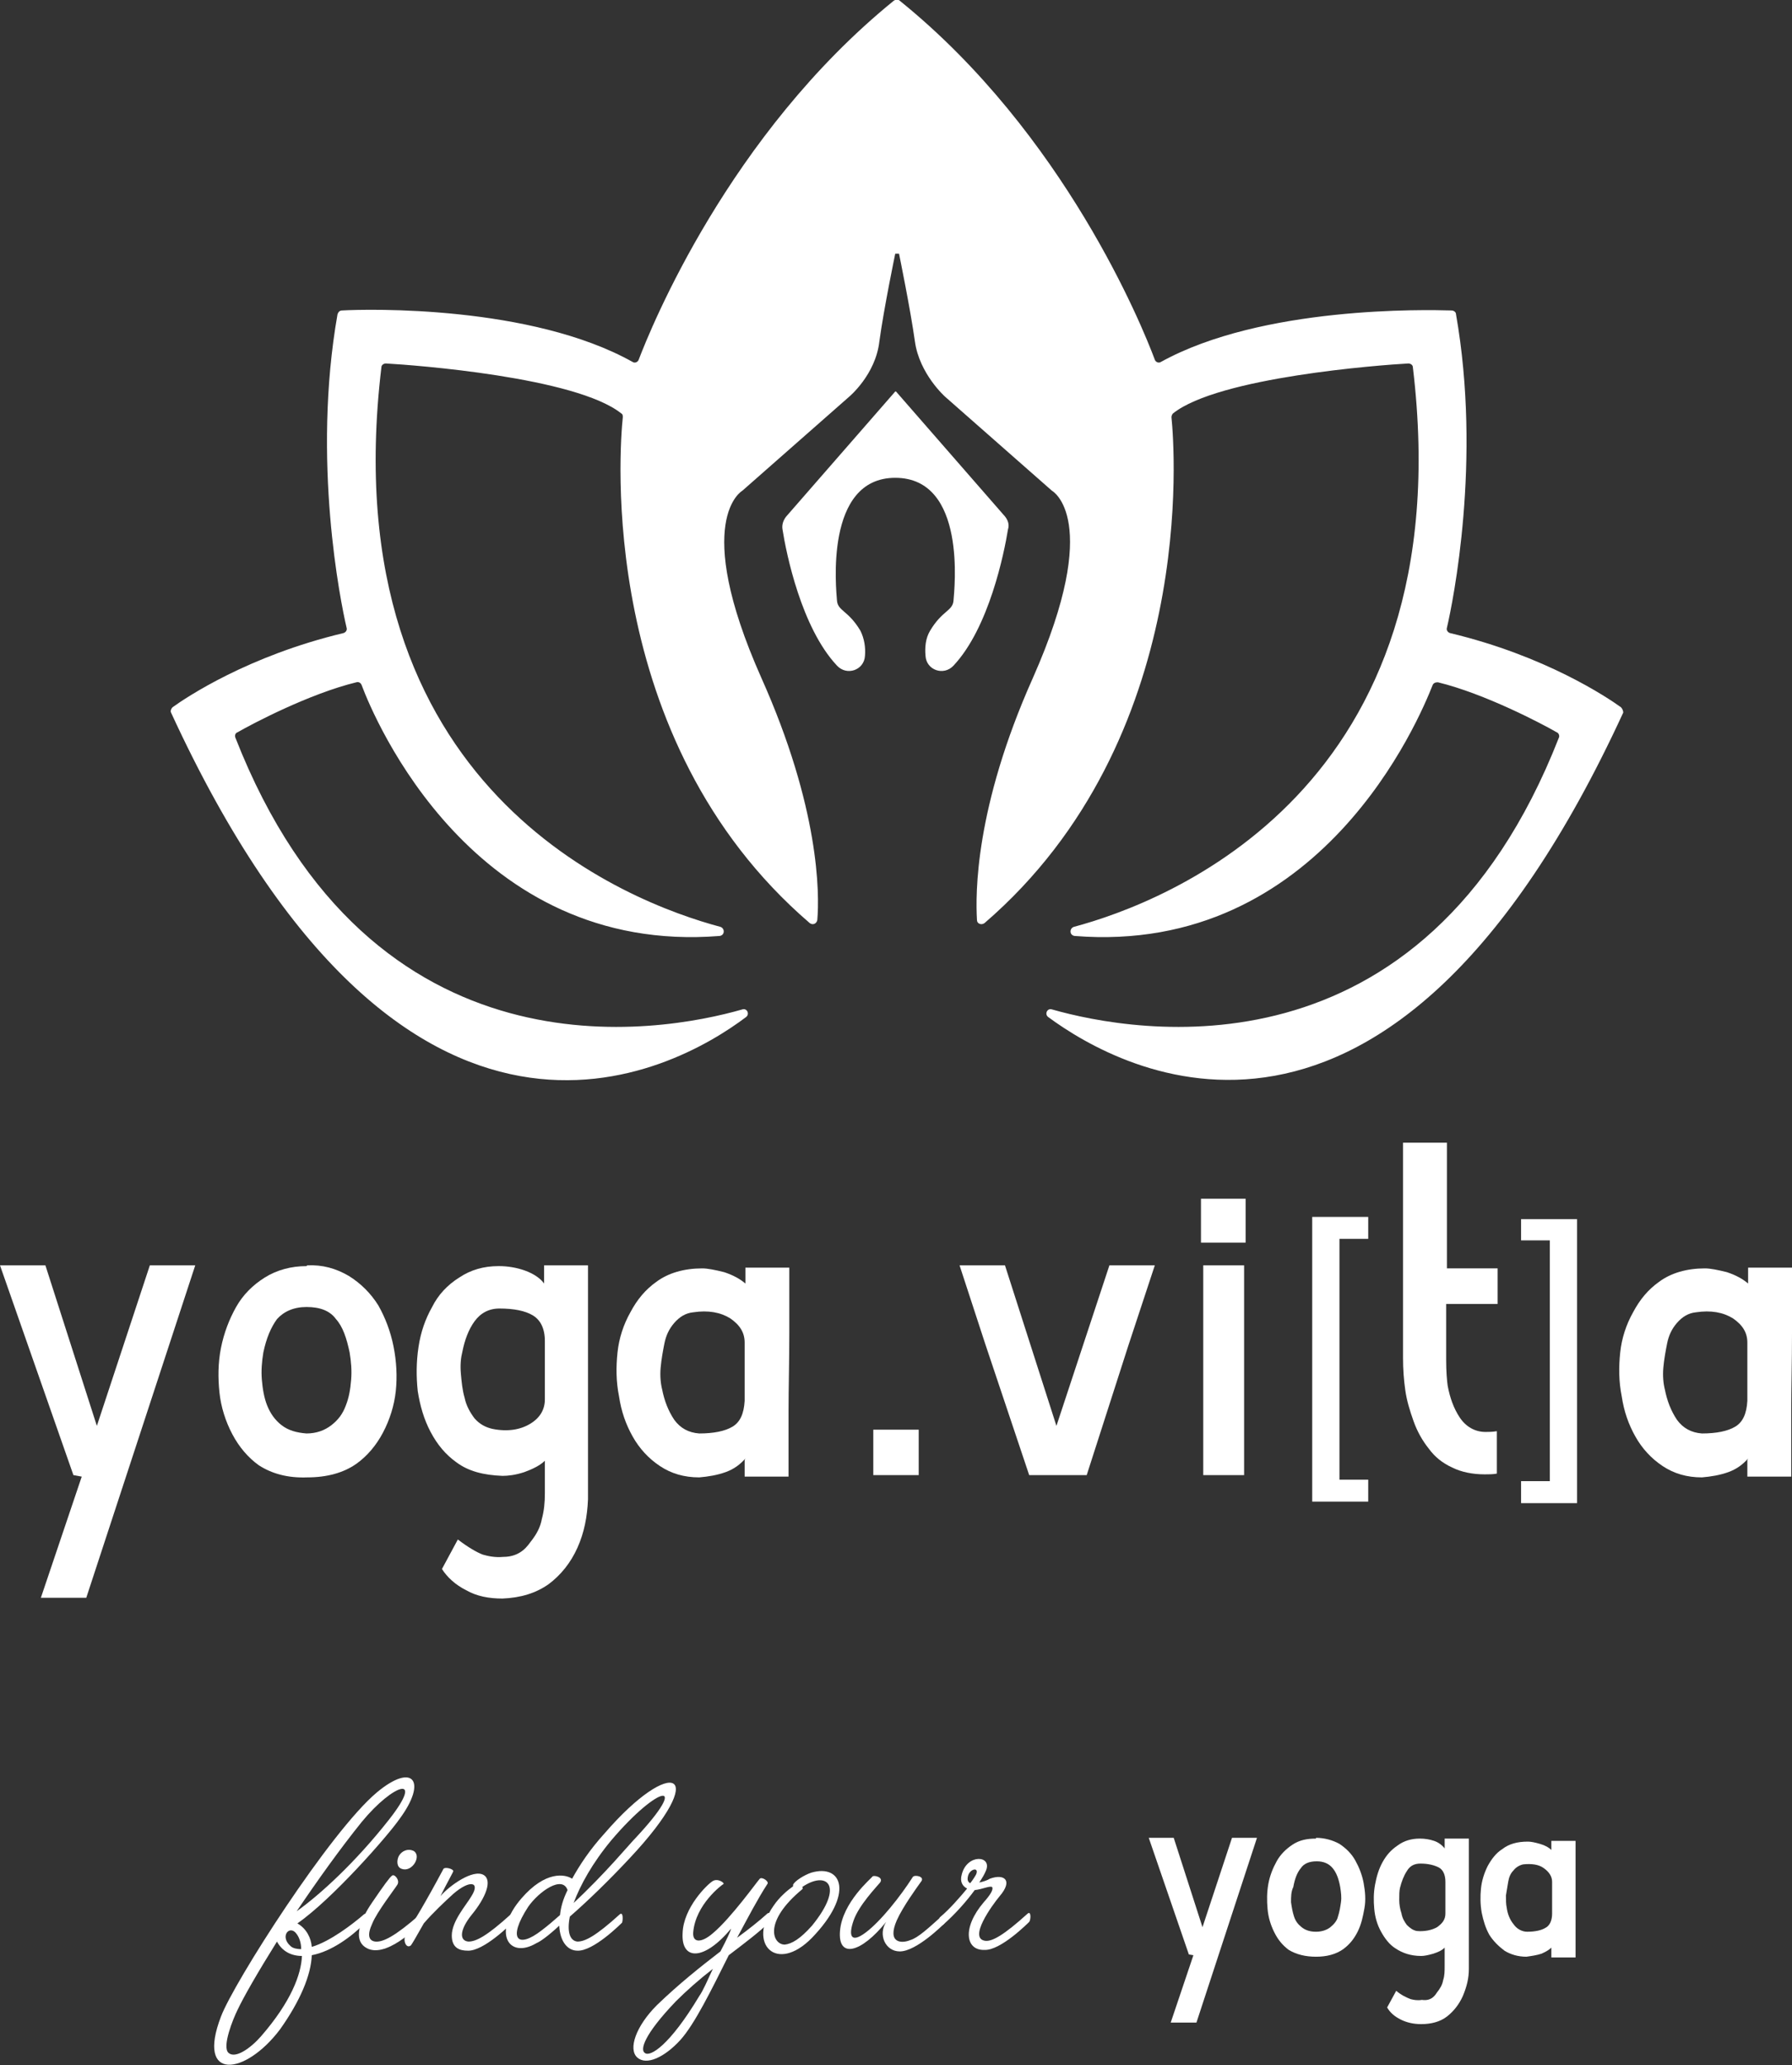 <svg xmlns="http://www.w3.org/2000/svg" xmlns:xlink="http://www.w3.org/1999/xlink" id="Ebene_1" x="0px" y="0px" viewBox="0 0 236.8 272.7" style="enable-background:new 0 0 236.8 272.7;" xml:space="preserve"><rect x="0" y="0" width="236.8" height="272.7" fill="#333333" stroke="none"/><style type="text/css">	.st0{fill:#FFFFFF;}</style><g>	<g>		<path class="st0" d="M0,167.1h6l6.8,21.2l7-21.2h6L11.4,211h-6l5.4-16l-1.1-0.2L0,167.1z"></path>		<path class="st0" d="M46.1,168.5c1.6,1,2.9,2.3,3.9,3.9c0.9,1.6,1.6,3.4,2,5.4s0.5,4,0.3,5.9s-0.8,3.8-1.7,5.5   c-0.9,1.7-2.1,3.1-3.5,4.1c-1.7,1.2-3.9,1.8-6.5,1.8c-2.6,0.1-4.7-0.5-6.4-1.6c-1.4-1-2.6-2.4-3.5-4.1s-1.5-3.6-1.7-5.5   s-0.2-3.9,0.2-5.9c0.4-2,1.1-3.8,2-5.4s2.2-2.9,3.8-3.9c1.6-1,3.5-1.5,5.5-1.5l0.1-0.1C42.6,167,44.4,167.5,46.1,168.5z    M34.6,182.2c0.1,1.2,0.3,2.4,0.7,3.4c0.4,1,1,1.9,1.9,2.6s2,1,3.3,1.1c1.3,0,2.4-0.4,3.3-1.1s1.5-1.5,1.9-2.6   c0.4-1,0.6-2.1,0.7-3.4c0.1-1.2,0-2.4-0.2-3.6c-0.4-1.9-0.9-3.4-1.8-4.4c-0.8-1.1-2.1-1.6-3.9-1.6c-1.7,0-3,0.6-3.9,1.6   c-0.8,1.1-1.4,2.5-1.8,4.4C34.6,179.8,34.5,181,34.6,182.2z"></path>		<path class="st0" d="M70.2,203.5c0.7-0.9,1.2-1.8,1.4-2.9c0.3-1.1,0.4-2.2,0.4-3.4v-4.3c-0.6,0.6-1.6,1.1-2.7,1.5   c-1.2,0.4-2.2,0.5-2.9,0.5c-2.5-0.1-4.5-0.6-6.1-1.8c-1.4-1-2.5-2.3-3.4-4s-1.4-3.5-1.7-5.4c-0.2-1.9-0.2-3.8,0.1-5.8   s0.9-3.7,1.8-5.3c0.8-1.6,2-2.9,3.6-3.9c1.5-1,3.2-1.5,5.2-1.5c1.2,0,2.4,0.2,3.5,0.6s2,1,2.5,1.7c0-0.1,0-0.5,0-1.2s0-1.1,0-1.2   h5.8c0,4.8,0,15.1,0,30.9c-0.1,2.3-0.5,4.4-1.4,6.4s-2.2,3.6-3.8,4.8c-1.7,1.2-3.7,1.8-6.1,1.9c-1.8,0-3.4-0.3-4.8-1.1   c-1.4-0.7-2.5-1.7-3.2-2.8l2.1-3.9c1.3,1,2.5,1.7,3.3,2c0.7,0.2,1.6,0.4,2.7,0.3C68.9,205.6,69.8,204,70.2,203.5z M70.1,188   c1.3-0.8,1.9-1.9,1.9-3.2c0-0.9,0-2.2,0-3.9c0-1.7,0-3,0-3.8c0-1.7-0.6-2.8-1.6-3.4s-2.5-0.9-4.4-0.9c-1.4,0-2.5,0.6-3.3,1.7   s-1.3,2.5-1.6,4c-0.2,0.8-0.3,1.7-0.2,2.9c0.1,1.1,0.2,2.2,0.5,3.2c0.2,1,0.7,1.9,1.3,2.7c0.7,0.8,1.5,1.2,2.4,1.4   C67.1,189.1,68.8,188.8,70.1,188z"></path>		<path class="st0" d="M95.9,194.4c-1.1,0.4-2.3,0.6-3.5,0.7c-2,0-3.7-0.5-5.2-1.5s-2.7-2.3-3.6-3.9s-1.5-3.3-1.8-5.3   c-0.4-2-0.4-3.9-0.2-5.8c0.2-1.9,0.8-3.7,1.7-5.3c0.9-1.7,2-3,3.4-4c1.6-1.2,3.7-1.8,6.1-1.8c0.7,0,1.7,0.2,2.9,0.5   c1.2,0.4,2.1,0.9,2.8,1.5v-2.1h5.8c0,2.1,0,5,0,8.7c0,3.8-0.1,7.2-0.1,10.2c0,3.1,0,6,0,8.7h-5.8c0-0.1,0-0.5,0-1.1s0-1,0-1.1   l0.1-0.2C97.8,193.4,97,194,95.9,194.4z M89.1,174.7c-0.7,0.8-1.1,1.7-1.3,2.7c-0.2,1-0.4,2.1-0.5,3.2s0,2.1,0.2,2.9   c0.3,1.5,0.8,2.8,1.6,4c0.8,1.1,1.9,1.7,3.3,1.8c1.9,0,3.4-0.3,4.4-0.9s1.5-1.7,1.6-3.4c0-0.9,0-2.2,0-3.9c0-1.7,0-3,0-3.8   c0-1.3-0.6-2.3-1.9-3.2c-1.3-0.8-2.9-1.1-4.9-0.8C90.6,173.4,89.8,173.9,89.1,174.7z"></path>		<path class="st0" d="M121.4,188.8v6h-6v-6H121.4z"></path>		<path class="st0" d="M130.2,177.5l-3.4-10.4h6l6.8,21.2l7-21.2h6l-3.5,10.6l-5.5,17.1H136L130.2,177.5z"></path>		<path class="st0" d="M164.6,164.1h-5.9v-5.8h5.9V164.1z M164.4,194.8H159v-27.7h5.4V194.8z"></path>		<path class="st0" d="M173.4,198.4v-37.7h7.4v2.9H177v31.8h3.8v2.9h-7.4V198.4z"></path>		<path class="st0" d="M197.8,172.2c-1.6,0-3.9,0-6.7,0v7.4c0,1.5,0.1,2.7,0.2,3.4c0.3,1.6,0.8,3,1.6,4.2c0.8,1.2,2,1.9,3.4,1.9   c0.4,0,0.9,0,1.5-0.1v5.6c-0.5,0.1-1.1,0.1-1.6,0.1c-1.6,0-3.1-0.3-4.3-0.9c-1.3-0.6-2.3-1.4-3.1-2.5c-0.8-1-1.5-2.2-2-3.6   s-0.9-2.7-1.1-4.1s-0.3-2.8-0.3-4.3v-28.4h5.8v16.6h6.7v4.7H197.8z"></path>		<path class="st0" d="M208.4,160.8v37.7H201v-2.9h3.8v-31.8H201V161h7.4V160.8z"></path>		<path class="st0" d="M228.4,194.4c-1.1,0.4-2.3,0.6-3.5,0.7c-2,0-3.7-0.5-5.2-1.5s-2.7-2.3-3.6-3.9s-1.5-3.3-1.8-5.3   c-0.4-2-0.4-3.9-0.2-5.8c0.2-1.9,0.8-3.7,1.7-5.3c0.9-1.7,2-3,3.4-4c1.6-1.2,3.7-1.8,6.1-1.8c0.7,0,1.7,0.2,2.9,0.5   c1.2,0.4,2.1,0.9,2.8,1.5v-2.1h5.8c0,2.1,0,5,0,8.7c0,3.8-0.1,7.2-0.1,10.2c0,3.1,0,6,0,8.7h-5.8c0-0.1,0-0.5,0-1.1s0-1,0-1.1   l0.1-0.2C230.3,193.4,229.5,194,228.4,194.4z M221.6,174.7c-0.7,0.8-1.1,1.7-1.3,2.7c-0.2,1-0.4,2.1-0.5,3.2s0,2.1,0.2,2.9   c0.3,1.5,0.8,2.8,1.6,4c0.8,1.1,1.9,1.7,3.3,1.8c1.9,0,3.4-0.3,4.4-0.9s1.5-1.7,1.6-3.4c0-0.9,0-2.2,0-3.9c0-1.7,0-3,0-3.8   c0-1.3-0.6-2.3-1.9-3.2c-1.3-0.8-2.9-1.1-4.9-0.8C223.1,173.4,222.3,173.9,221.6,174.7z"></path>	</g>	<g>		<path class="st0" d="M189.9,263.1c0.4-0.5,0.7-1,0.8-1.6c0.2-0.6,0.2-1.2,0.2-1.9v-2.4c-0.4,0.4-0.9,0.6-1.5,0.8   c-0.7,0.2-1.2,0.3-1.6,0.3c-1.4,0-2.5-0.4-3.4-1c-0.8-0.5-1.4-1.3-1.9-2.2c-0.5-0.9-0.8-1.9-0.9-3s-0.1-2.1,0.1-3.2s0.5-2.1,1-3   s1.1-1.6,2-2.2c0.8-0.6,1.8-0.9,2.9-0.9c0.7,0,1.3,0.1,1.9,0.3c0.6,0.2,1.1,0.6,1.4,1c0-0.1,0-0.3,0-0.6c0-0.4,0-0.6,0-0.7h3.2   c0,2.7,0,8.4,0,17.2c0,1.3-0.3,2.4-0.8,3.6c-0.5,1.1-1.2,2-2.1,2.7s-2.1,1-3.4,1c-1,0-1.9-0.2-2.7-0.6c-0.8-0.4-1.4-0.9-1.8-1.6   l1.2-2.2c0.7,0.6,1.4,0.9,1.9,1.1c0.4,0.1,0.9,0.2,1.5,0.1C189.2,264.3,189.7,263.4,189.9,263.1z M189.9,254.5   c0.7-0.5,1.1-1,1.1-1.8c0-0.5,0-1.2,0-2.1s0-1.7,0-2.1c0-0.9-0.3-1.6-0.9-1.9s-1.4-0.5-2.4-0.5c-0.8,0-1.4,0.3-1.8,1   c-0.4,0.6-0.7,1.4-0.9,2.2c-0.1,0.4-0.1,1-0.1,1.6s0.1,1.2,0.3,1.8c0.1,0.6,0.4,1.1,0.7,1.5c0.4,0.4,0.8,0.7,1.3,0.8   C188.2,255.1,189.2,254.9,189.9,254.5z"></path>		<g>			<g>				<path class="st0" d="M151.8,242.7h3.3l3.8,11.8l3.9-11.8h3.3l-8,24.4h-3.4l3-8.9l-0.6-0.1L151.8,242.7z"></path>				<path class="st0" d="M177,243.5c0.9,0.6,1.6,1.3,2.1,2.2c0.5,0.9,0.9,1.9,1.1,3s0.3,2.2,0.1,3.3s-0.4,2.1-0.9,3.1     s-1.1,1.7-1.9,2.3c-1,0.7-2.2,1-3.6,1s-2.6-0.3-3.6-0.9c-0.8-0.6-1.4-1.3-1.9-2.3s-0.8-2-0.9-3.1s-0.1-2.2,0.1-3.3     c0.2-1.1,0.6-2.1,1.1-3s1.2-1.6,2.1-2.2s1.9-0.8,3.1-0.8v-0.1C175,242.7,176.1,243,177,243.5z M170.6,251.2     c0.1,0.7,0.2,1.3,0.4,1.9c0.2,0.6,0.5,1,1,1.4s1.1,0.6,1.9,0.6c0.7,0,1.4-0.2,1.9-0.6s0.9-0.9,1-1.4c0.2-0.6,0.3-1.2,0.4-1.9     c0.1-0.7,0-1.3-0.1-2c-0.2-1.1-0.5-1.9-1-2.5s-1.2-0.9-2.1-0.9c-1,0-1.7,0.3-2.1,0.9c-0.5,0.6-0.8,1.4-1,2.5     C170.6,249.8,170.6,250.5,170.6,251.2z"></path>				<path class="st0" d="M203.7,258c-0.6,0.2-1.3,0.3-2,0.4c-1.1,0-2.1-0.3-2.9-0.8c-0.8-0.6-1.5-1.3-2-2.1c-0.5-0.9-0.8-1.9-1-2.9     c-0.2-1.1-0.2-2.2-0.1-3.2s0.4-2,0.9-3c0.5-0.9,1.1-1.7,1.9-2.2c0.9-0.7,2-1,3.4-1c0.4,0,0.9,0.1,1.6,0.3     c0.7,0.2,1.2,0.5,1.5,0.8v-1.2h3.2c0,1.2,0,2.8,0,4.9s0,4,0,5.7s0,3.3,0,4.8H205c0,0,0-0.3,0-0.6c0-0.4,0-0.6,0-0.6v-0.1     C204.8,257.4,204.4,257.7,203.7,258z M200,247c-0.4,0.4-0.6,0.9-0.7,1.5s-0.2,1.2-0.3,1.8c0,0.6,0,1.2,0.1,1.6     c0.1,0.8,0.4,1.6,0.9,2.2c0.4,0.6,1.1,1,1.8,1c1.1,0,1.9-0.2,2.4-0.5c0.6-0.3,0.9-1,0.9-1.9c0-0.5,0-1.2,0-2.1s0-1.7,0-2.1     c0-0.7-0.4-1.3-1.1-1.8s-1.6-0.6-2.7-0.5C200.8,246.3,200.3,246.6,200,247z"></path>			</g>			<g>				<path class="st0" d="M41.2,257.1c2.4-0.7,5.4-3,6.9-4.3c0.5-0.4,0.4,0.9,0.2,1.1c-1.9,1.9-4.5,3.8-7.1,4.3     c-0.1,2.6-1.5,6-4.2,9.8c-4.6,6.1-11.1,6.9-7.8-1.7c1.7-4.5,14.4-24.4,20.6-29.6c4.8-4,6.7-1.5,3,3.5     c-1.6,2.3-8.9,10.6-13.5,13.8C40.5,254.7,41.1,255.9,41.2,257.1z M31.4,265.4c-0.6,1.2-2.1,4.9-1.2,5.7s2.9-0.6,4.3-2.2     c4-4.6,5.3-8.2,5.4-10.6c-1.4,0-2.6-0.6-3.3-1.9C34.1,260.4,32.2,263.7,31.4,265.4z M39.2,255.4c-0.9-1.3-2.3,0.3-0.8,1.6     c0.3,0.3,0.9,0.4,1.4,0.4C39.8,256.5,39.5,255.8,39.2,255.4z M51.4,240.3c4.8-6.1,0.6-4.8-3.6,0.3c-2.9,3.6-5.9,7.8-8.6,11.8     C42.3,250.2,47,245.9,51.4,240.3z"></path>				<path class="st0" d="M49.6,256.4c1,0.1,2.6-0.7,5.8-3.5c0.5-0.4,0.4,0.9,0.2,1.1c-0.2,0.2-4.8,5-7.4,3.1c-1.4-1-0.8-3.3,1-5.9     c1.5-2.2,2.3-3.3,2.6-3.5c0.3-0.3,1.1,0.6,0.7,1.2c-0.3,0.5-2.7,3.6-3.3,5.1C48.5,255.5,48.7,256.3,49.6,256.4z M54.6,244.4     c-0.7-0.3-1.5,0-1.9,0.7c-0.3,0.6-0.3,1.5,0.4,1.7C54.5,247.3,55.8,245,54.6,244.4z"></path>				<path class="st0" d="M63.9,247.6c1.2,0.7,0.3,3-1.6,5.3c-1.6,2-1.6,3.4-0.4,3.5c1,0,2.4-0.7,5.6-3.6c0.5-0.4,0.4,0.9,0.2,1.1     c-0.2,0.2-3.8,3.8-5.9,3.7c-1,0-2.1-0.3-2.1-2c0-1.9,1.9-4,2.6-5.2c1.2-1.9-0.2-2.2-2.4-0.3c-1.1,1-2.7,2.5-3.9,3.9     c-0.9,1.6-1.6,2.8-1.7,2.9c-0.6,0.5-1.1-0.6-0.7-1.4c1-1.6,2.6-4.2,5-8.7c0.2-0.3,1.3,0,1.3,0.3c0,0.1-0.8,1.5-1.7,3.3     C59.4,249,62.5,246.8,63.9,247.6z"></path>				<path class="st0" d="M75.3,253.1c-0.4,2,0,3.2,1,3.3c1,0,2.4-0.7,5.6-3.6c0.5-0.4,0.4,0.9,0.3,1.1c-0.2,0.2-3.8,3.8-5.9,3.7     c-1.3,0-2.3-1.2-2.4-3.3c-1.4,1.3-2.5,2.1-3,2.3c-3.7,2.2-5.9-1.4-2-5.9c3.2-3.7,5.8-3.2,6.7-2.6c1-1.8,2.3-3.8,4.3-6     c8.9-10.3,14.2-8.3,3.3,3.3C80.4,248.4,77.6,251.1,75.3,253.1z M69.8,251.8c-2.8,4.3-1.4,5.6,1.8,3.1c0.8-0.6,1.6-1.3,2.4-2     c0.1-1,0.4-2.1,1-3.3C74.3,247.6,71.2,249.8,69.8,251.8z M84,242.7c7.3-7.8,3.1-7.1-3.2,0.3c-2.5,3-4.1,5.9-5,8.3     C80,247.4,83.2,243.5,84,242.7z"></path>				<path class="st0" d="M96.6,254.7c-3.6,4.3-6.6,4.2-6.4,0.6c0.1-3.4,3.3-6.5,4-6.9s1.6,0.3,1.4,0.4s-3.7,2.7-4,6.4     c-0.1,1.4,1.1,1.4,2.6,0.1c2.4-2,5.9-6.9,6.2-7.2c0.3-0.3,1.3,0.4,1,0.7c-1.3,2-2.6,4.5-4,7.1c1.5-1.1,2.9-2.2,4-3.2     c0.5-0.4,0.4,0.9,0.3,1.1c-1.3,1.3-3.3,2.8-5.4,4.4c-2.3,4.6-4.5,9.1-6.4,11.2c-2.1,2.3-4.5,3.4-5.7,2.3s-0.2-4.1,2.6-6.9     c2.9-2.8,5.8-5.1,8.4-7.1C96,256.2,96.6,254.9,96.6,254.7z M85.2,271.1c0.7,0.6,3.3-1,7.2-7.5c0.5-0.7,1.1-2.1,1.8-3.6     c-1.8,1.4-3.5,2.9-4.9,4.3C85,268.8,84.6,270.7,85.2,271.1z"></path>				<path class="st0" d="M107.2,247.3c4.1-1.2,5.7,2.8,0.1,8.6c-4.7,4.8-8.6,0.8-5.1-4.2c0.8-1.2,1.9-2.1,2.6-2.6c0,0,0-0.1,0-0.2     C105,248.4,106.3,247.6,107.2,247.3z M106,249.5c-5.2,4.3-3.9,7.3-2.3,7.3c0.9-0.1,2-0.7,3.6-2.5c4.4-5.4,1.9-7.3-1.3-5.1     C106.1,249.3,106.1,249.4,106,249.5z"></path>				<path class="st0" d="M117.1,253.8c-3.3,4.1-6.4,4.9-6.1,1.2c0.3-3.8,4.2-7,4.3-7.2c0.2-0.2,1.5,0.1,1,0.8c-0.5,0.6-2.8,3-3.5,5     s-0.4,3.1,1.6,1.6s4.6-4.8,6.2-7.3c0.2-0.4,1.7-0.1,1.1,0.6c-0.5,0.7-2.4,3.3-3.2,5.1c-1.3,3,0.6,3.1,1.8,2.6     c1-0.3,2.3-1.5,4.3-3.3c0.5-0.4,0.4,0.9,0.2,1.1c-0.2,0.2-3.7,3.7-5.9,3.7C117,257.7,116,255.5,117.1,253.8z"></path>				<path class="st0" d="M130,251.2c0.9-1,1.3-1.7,1.1-2c-0.3-0.2-1.3,0.3-2.3,0.4c-1.1,1.5-2.6,3.2-4.2,4.6c-0.3,0.3-0.6-0.9-0.4-1     c1.3-1.1,2.6-2.6,3.6-3.8c-0.6-0.3-1-0.9-0.7-1.9c0.7-2.7,4-2.5,3.2-0.5c-0.2,0.5-0.5,1-0.9,1.6c0.5-0.1,1.1-0.3,1.4-0.5     c1.9-0.7,3.1,0.2,1.3,2.3c-1,1.2-4.2,5.6-1.9,5.9c0.9,0.1,2.4-0.7,5.6-3.6c0.5-0.4,0.4,0.9,0.2,1.1c-0.2,0.2-3.8,3.8-5.9,3.7     C127.6,257.6,127.1,254.6,130,251.2z M129,247.5c0.4-1-0.9-0.7-1.1,0.3c-0.1,0.5,0,0.7,0.3,0.9     C128.6,248.2,128.9,247.7,129,247.5z"></path>			</g>		</g>	</g>	<g>		<path class="st0" d="M214.2,93.4c-1.8-1.3-10-6.8-22.6-9.8c-0.3-0.1-0.5-0.4-0.4-0.7c0.8-3.4,4.6-22.1,1.2-41.4   c0-0.3-0.3-0.5-0.6-0.5c-3.4-0.1-25-0.6-38.4,6.8c-0.3,0.2-0.7,0-0.8-0.3c-1.6-4.3-11.9-29.8-33.7-47.4c-0.2-0.2-0.5-0.2-0.8,0   C96.3,17.8,86,43.3,84.4,47.5c-0.1,0.3-0.5,0.5-0.8,0.3c-13.4-7.5-35-7-38.4-6.8c-0.3,0-0.5,0.2-0.6,0.5   c-3.4,19.3,0.4,38,1.2,41.4c0.1,0.3-0.1,0.6-0.4,0.7c-12.6,3-20.8,8.5-22.6,9.8c-0.2,0.2-0.3,0.5-0.2,0.7   c31,67.3,66.6,47.3,76,40.2c0.5-0.4,0.1-1.2-0.5-1c-10.8,3.1-49,10.1-67-35.9c-0.1-0.3,0-0.6,0.3-0.7c1.9-1.1,9.5-5.1,15.7-6.6   c0.3-0.1,0.6,0.1,0.7,0.4c1.6,4.3,14.7,35.7,47.3,33.1c0.7-0.1,0.7-1,0.1-1.2c-12-3.2-51.5-18-44.8-73.9c0-0.3,0.3-0.5,0.6-0.5   c3.7,0.2,25.1,1.8,31.1,6.6c0.2,0.1,0.2,0.3,0.2,0.5c-0.4,3.8-3.6,42.5,24.7,66.8c0.4,0.3,0.9,0.1,1-0.4c0.3-3.5,0.3-14.8-7.4-32   c-9.3-20.9-2.5-24.7-2.5-24.7l14.1-12.4c0,0,3.5-2.9,4-7.3c0.6-4.4,2.1-11.6,2.1-11.6h0.5c0,0,1.5,7.3,2.1,11.6s4,7.3,4,7.3   L139,64.8c0,0,6.8,3.7-2.5,24.7c-7.7,17.2-7.6,28.6-7.4,32c0,0.5,0.6,0.7,1,0.4c28.2-24.3,25.1-62.9,24.7-66.8   c0-0.2,0.1-0.4,0.2-0.5c6-4.8,27.4-6.4,31.1-6.6c0.3,0,0.6,0.2,0.6,0.5c6.7,55.8-32.8,70.7-44.8,73.9c-0.6,0.2-0.6,1.1,0.1,1.2   c32.6,2.6,45.6-28.8,47.3-33.1c0.1-0.3,0.4-0.4,0.7-0.4c6.2,1.5,13.8,5.5,15.7,6.6c0.3,0.1,0.4,0.5,0.3,0.7   c-18,46-56.1,39-67,35.9c-0.6-0.2-1,0.6-0.5,1c9.5,7,45,27.1,76-40.2C214.5,93.9,214.4,93.6,214.2,93.4z"></path>		<path class="st0" d="M132.8,68.2l-14.4-16.5h-0.1l-14.4,16.5c-0.4,0.5-0.6,1.1-0.5,1.7c0.5,3.2,2.5,13,7.2,18   c1.3,1.4,3.6,0.6,3.7-1.3c0.1-1.1-0.1-2.3-0.6-3.3c-1.6-2.7-3-2.6-3.1-4s-1.7-16.2,7.7-16.2l0,0c9.5,0,7.8,14.8,7.7,16.2   c-0.1,1.4-1.5,1.3-3.1,4c-0.6,1-0.7,2.2-0.6,3.3c0.1,1.9,2.4,2.7,3.7,1.3c4.7-5,6.7-14.9,7.2-18C133.4,69.3,133.2,68.7,132.8,68.2   z"></path>	</g></g></svg>